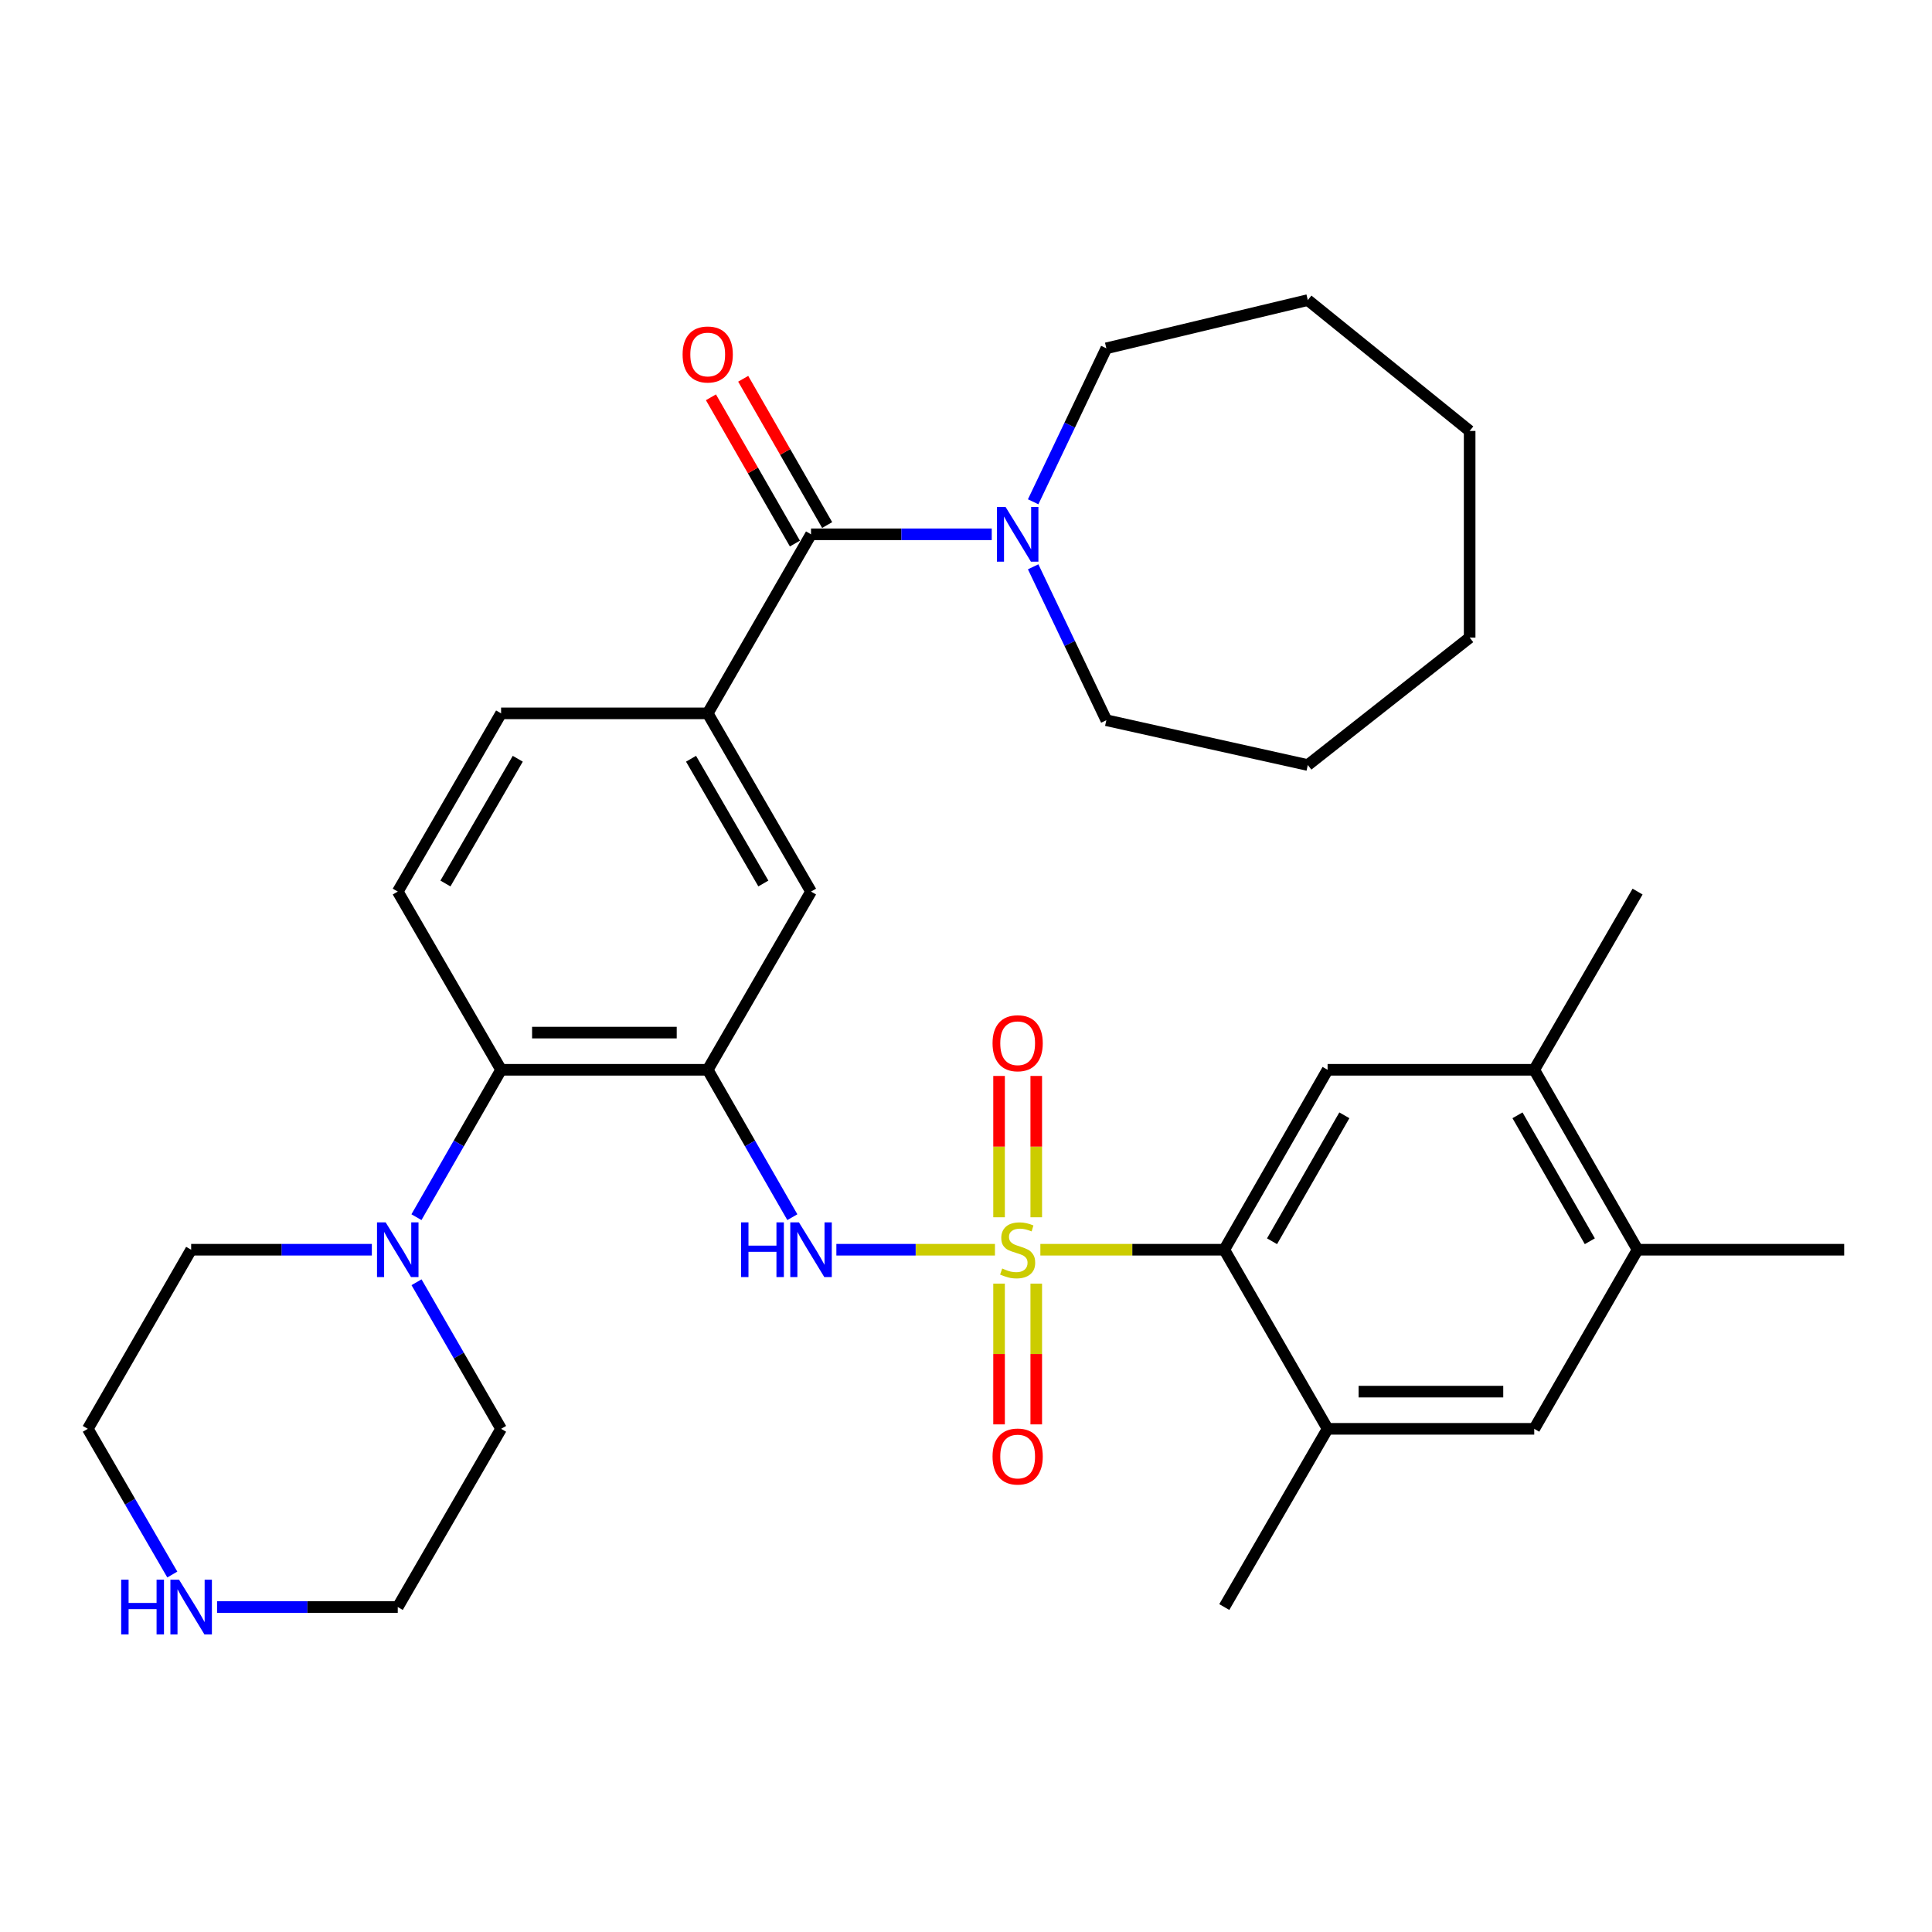 <?xml version='1.0' encoding='iso-8859-1'?>
<svg version='1.1' baseProfile='full'
              xmlns='http://www.w3.org/2000/svg'
                      xmlns:rdkit='http://www.rdkit.org/xml'
                      xmlns:xlink='http://www.w3.org/1999/xlink'
                  xml:space='preserve'
width='1000px' height='1000px' viewBox='0 0 1000 1000'>
<!-- END OF HEADER -->
<rect style='opacity:1.0;fill:#FFFFFF;stroke:none' width='1000' height='1000' x='0' y='0'> </rect>
<path class='bond-1' d='M 538.491,646.854 L 586.089,646.854' style='fill:none;fill-rule:evenodd;stroke:#CCCC00;stroke-width:6px;stroke-linecap:butt;stroke-linejoin:miter;stroke-opacity:1' />
<path class='bond-1' d='M 586.089,646.854 L 633.687,646.854' style='fill:none;fill-rule:evenodd;stroke:#000000;stroke-width:6px;stroke-linecap:butt;stroke-linejoin:miter;stroke-opacity:1' />
<path class='bond-2' d='M 514.984,646.854 L 473.946,646.854' style='fill:none;fill-rule:evenodd;stroke:#CCCC00;stroke-width:6px;stroke-linecap:butt;stroke-linejoin:miter;stroke-opacity:1' />
<path class='bond-2' d='M 473.946,646.854 L 432.908,646.854' style='fill:none;fill-rule:evenodd;stroke:#0000FF;stroke-width:6px;stroke-linecap:butt;stroke-linejoin:miter;stroke-opacity:1' />
<path class='bond-11' d='M 517.112,664.408 L 517.112,700.834' style='fill:none;fill-rule:evenodd;stroke:#CCCC00;stroke-width:6px;stroke-linecap:butt;stroke-linejoin:miter;stroke-opacity:1' />
<path class='bond-11' d='M 517.112,700.834 L 517.112,737.259' style='fill:none;fill-rule:evenodd;stroke:#FF0000;stroke-width:6px;stroke-linecap:butt;stroke-linejoin:miter;stroke-opacity:1' />
<path class='bond-11' d='M 536.363,664.408 L 536.363,700.834' style='fill:none;fill-rule:evenodd;stroke:#CCCC00;stroke-width:6px;stroke-linecap:butt;stroke-linejoin:miter;stroke-opacity:1' />
<path class='bond-11' d='M 536.363,700.834 L 536.363,737.259' style='fill:none;fill-rule:evenodd;stroke:#FF0000;stroke-width:6px;stroke-linecap:butt;stroke-linejoin:miter;stroke-opacity:1' />
<path class='bond-12' d='M 536.363,630.06 L 536.363,593.484' style='fill:none;fill-rule:evenodd;stroke:#CCCC00;stroke-width:6px;stroke-linecap:butt;stroke-linejoin:miter;stroke-opacity:1' />
<path class='bond-12' d='M 536.363,593.484 L 536.363,556.908' style='fill:none;fill-rule:evenodd;stroke:#FF0000;stroke-width:6px;stroke-linecap:butt;stroke-linejoin:miter;stroke-opacity:1' />
<path class='bond-12' d='M 517.112,630.06 L 517.112,593.484' style='fill:none;fill-rule:evenodd;stroke:#CCCC00;stroke-width:6px;stroke-linecap:butt;stroke-linejoin:miter;stroke-opacity:1' />
<path class='bond-12' d='M 517.112,593.484 L 517.112,556.908' style='fill:none;fill-rule:evenodd;stroke:#FF0000;stroke-width:6px;stroke-linecap:butt;stroke-linejoin:miter;stroke-opacity:1' />
<path class='bond-0' d='M 366.313,553.723 L 388.215,591.866' style='fill:none;fill-rule:evenodd;stroke:#000000;stroke-width:6px;stroke-linecap:butt;stroke-linejoin:miter;stroke-opacity:1' />
<path class='bond-0' d='M 388.215,591.866 L 410.116,630.009' style='fill:none;fill-rule:evenodd;stroke:#0000FF;stroke-width:6px;stroke-linecap:butt;stroke-linejoin:miter;stroke-opacity:1' />
<path class='bond-4' d='M 366.313,553.723 L 259.364,553.723' style='fill:none;fill-rule:evenodd;stroke:#000000;stroke-width:6px;stroke-linecap:butt;stroke-linejoin:miter;stroke-opacity:1' />
<path class='bond-4' d='M 350.271,534.472 L 275.406,534.472' style='fill:none;fill-rule:evenodd;stroke:#000000;stroke-width:6px;stroke-linecap:butt;stroke-linejoin:miter;stroke-opacity:1' />
<path class='bond-10' d='M 366.313,553.723 L 419.788,461.479' style='fill:none;fill-rule:evenodd;stroke:#000000;stroke-width:6px;stroke-linecap:butt;stroke-linejoin:miter;stroke-opacity:1' />
<path class='bond-7' d='M 633.687,646.854 L 687.161,553.723' style='fill:none;fill-rule:evenodd;stroke:#000000;stroke-width:6px;stroke-linecap:butt;stroke-linejoin:miter;stroke-opacity:1' />
<path class='bond-7' d='M 658.402,642.47 L 695.835,577.278' style='fill:none;fill-rule:evenodd;stroke:#000000;stroke-width:6px;stroke-linecap:butt;stroke-linejoin:miter;stroke-opacity:1' />
<path class='bond-9' d='M 633.687,646.854 L 687.161,739.558' style='fill:none;fill-rule:evenodd;stroke:#000000;stroke-width:6px;stroke-linecap:butt;stroke-linejoin:miter;stroke-opacity:1' />
<path class='bond-3' d='M 419.788,276.553 L 366.313,369.235' style='fill:none;fill-rule:evenodd;stroke:#000000;stroke-width:6px;stroke-linecap:butt;stroke-linejoin:miter;stroke-opacity:1' />
<path class='bond-6' d='M 419.788,276.553 L 466.556,276.553' style='fill:none;fill-rule:evenodd;stroke:#000000;stroke-width:6px;stroke-linecap:butt;stroke-linejoin:miter;stroke-opacity:1' />
<path class='bond-6' d='M 466.556,276.553 L 513.324,276.553' style='fill:none;fill-rule:evenodd;stroke:#0000FF;stroke-width:6px;stroke-linecap:butt;stroke-linejoin:miter;stroke-opacity:1' />
<path class='bond-18' d='M 428.136,271.761 L 406.406,233.907' style='fill:none;fill-rule:evenodd;stroke:#000000;stroke-width:6px;stroke-linecap:butt;stroke-linejoin:miter;stroke-opacity:1' />
<path class='bond-18' d='M 406.406,233.907 L 384.676,196.053' style='fill:none;fill-rule:evenodd;stroke:#FF0000;stroke-width:6px;stroke-linecap:butt;stroke-linejoin:miter;stroke-opacity:1' />
<path class='bond-18' d='M 411.44,281.345 L 389.71,243.491' style='fill:none;fill-rule:evenodd;stroke:#000000;stroke-width:6px;stroke-linecap:butt;stroke-linejoin:miter;stroke-opacity:1' />
<path class='bond-18' d='M 389.71,243.491 L 367.98,205.637' style='fill:none;fill-rule:evenodd;stroke:#FF0000;stroke-width:6px;stroke-linecap:butt;stroke-linejoin:miter;stroke-opacity:1' />
<path class='bond-8' d='M 259.364,553.723 L 237.458,591.866' style='fill:none;fill-rule:evenodd;stroke:#000000;stroke-width:6px;stroke-linecap:butt;stroke-linejoin:miter;stroke-opacity:1' />
<path class='bond-8' d='M 237.458,591.866 L 215.553,630.009' style='fill:none;fill-rule:evenodd;stroke:#0000FF;stroke-width:6px;stroke-linecap:butt;stroke-linejoin:miter;stroke-opacity:1' />
<path class='bond-16' d='M 259.364,553.723 L 205.879,461.479' style='fill:none;fill-rule:evenodd;stroke:#000000;stroke-width:6px;stroke-linecap:butt;stroke-linejoin:miter;stroke-opacity:1' />
<path class='bond-5' d='M 366.313,369.235 L 419.788,461.479' style='fill:none;fill-rule:evenodd;stroke:#000000;stroke-width:6px;stroke-linecap:butt;stroke-linejoin:miter;stroke-opacity:1' />
<path class='bond-5' d='M 357.68,392.726 L 395.112,457.297' style='fill:none;fill-rule:evenodd;stroke:#000000;stroke-width:6px;stroke-linecap:butt;stroke-linejoin:miter;stroke-opacity:1' />
<path class='bond-17' d='M 366.313,369.235 L 259.364,369.235' style='fill:none;fill-rule:evenodd;stroke:#000000;stroke-width:6px;stroke-linecap:butt;stroke-linejoin:miter;stroke-opacity:1' />
<path class='bond-22' d='M 534.761,259.726 L 553.7,220.007' style='fill:none;fill-rule:evenodd;stroke:#0000FF;stroke-width:6px;stroke-linecap:butt;stroke-linejoin:miter;stroke-opacity:1' />
<path class='bond-22' d='M 553.7,220.007 L 572.64,180.288' style='fill:none;fill-rule:evenodd;stroke:#000000;stroke-width:6px;stroke-linecap:butt;stroke-linejoin:miter;stroke-opacity:1' />
<path class='bond-23' d='M 534.763,293.378 L 553.702,333.082' style='fill:none;fill-rule:evenodd;stroke:#0000FF;stroke-width:6px;stroke-linecap:butt;stroke-linejoin:miter;stroke-opacity:1' />
<path class='bond-23' d='M 553.702,333.082 L 572.64,372.786' style='fill:none;fill-rule:evenodd;stroke:#000000;stroke-width:6px;stroke-linecap:butt;stroke-linejoin:miter;stroke-opacity:1' />
<path class='bond-13' d='M 687.161,553.723 L 794.121,553.723' style='fill:none;fill-rule:evenodd;stroke:#000000;stroke-width:6px;stroke-linecap:butt;stroke-linejoin:miter;stroke-opacity:1' />
<path class='bond-20' d='M 215.592,663.69 L 237.478,701.624' style='fill:none;fill-rule:evenodd;stroke:#0000FF;stroke-width:6px;stroke-linecap:butt;stroke-linejoin:miter;stroke-opacity:1' />
<path class='bond-20' d='M 237.478,701.624 L 259.364,739.558' style='fill:none;fill-rule:evenodd;stroke:#000000;stroke-width:6px;stroke-linecap:butt;stroke-linejoin:miter;stroke-opacity:1' />
<path class='bond-21' d='M 192.465,646.854 L 145.703,646.854' style='fill:none;fill-rule:evenodd;stroke:#0000FF;stroke-width:6px;stroke-linecap:butt;stroke-linejoin:miter;stroke-opacity:1' />
<path class='bond-21' d='M 145.703,646.854 L 98.94,646.854' style='fill:none;fill-rule:evenodd;stroke:#000000;stroke-width:6px;stroke-linecap:butt;stroke-linejoin:miter;stroke-opacity:1' />
<path class='bond-14' d='M 687.161,739.558 L 794.121,739.558' style='fill:none;fill-rule:evenodd;stroke:#000000;stroke-width:6px;stroke-linecap:butt;stroke-linejoin:miter;stroke-opacity:1' />
<path class='bond-14' d='M 703.205,720.307 L 778.077,720.307' style='fill:none;fill-rule:evenodd;stroke:#000000;stroke-width:6px;stroke-linecap:butt;stroke-linejoin:miter;stroke-opacity:1' />
<path class='bond-24' d='M 687.161,739.558 L 633.687,831.802' style='fill:none;fill-rule:evenodd;stroke:#000000;stroke-width:6px;stroke-linecap:butt;stroke-linejoin:miter;stroke-opacity:1' />
<path class='bond-27' d='M 794.121,553.723 L 847.607,461.479' style='fill:none;fill-rule:evenodd;stroke:#000000;stroke-width:6px;stroke-linecap:butt;stroke-linejoin:miter;stroke-opacity:1' />
<path class='bond-33' d='M 794.121,553.723 L 847.607,646.854' style='fill:none;fill-rule:evenodd;stroke:#000000;stroke-width:6px;stroke-linecap:butt;stroke-linejoin:miter;stroke-opacity:1' />
<path class='bond-33' d='M 785.45,577.28 L 822.89,642.472' style='fill:none;fill-rule:evenodd;stroke:#000000;stroke-width:6px;stroke-linecap:butt;stroke-linejoin:miter;stroke-opacity:1' />
<path class='bond-15' d='M 794.121,739.558 L 847.607,646.854' style='fill:none;fill-rule:evenodd;stroke:#000000;stroke-width:6px;stroke-linecap:butt;stroke-linejoin:miter;stroke-opacity:1' />
<path class='bond-28' d='M 847.607,646.854 L 954.545,646.854' style='fill:none;fill-rule:evenodd;stroke:#000000;stroke-width:6px;stroke-linecap:butt;stroke-linejoin:miter;stroke-opacity:1' />
<path class='bond-34' d='M 205.879,461.479 L 259.364,369.235' style='fill:none;fill-rule:evenodd;stroke:#000000;stroke-width:6px;stroke-linecap:butt;stroke-linejoin:miter;stroke-opacity:1' />
<path class='bond-34' d='M 230.555,457.299 L 267.995,392.728' style='fill:none;fill-rule:evenodd;stroke:#000000;stroke-width:6px;stroke-linecap:butt;stroke-linejoin:miter;stroke-opacity:1' />
<path class='bond-19' d='M 89.184,814.976 L 67.319,777.267' style='fill:none;fill-rule:evenodd;stroke:#0000FF;stroke-width:6px;stroke-linecap:butt;stroke-linejoin:miter;stroke-opacity:1' />
<path class='bond-19' d='M 67.319,777.267 L 45.455,739.558' style='fill:none;fill-rule:evenodd;stroke:#000000;stroke-width:6px;stroke-linecap:butt;stroke-linejoin:miter;stroke-opacity:1' />
<path class='bond-35' d='M 112.353,831.802 L 159.116,831.802' style='fill:none;fill-rule:evenodd;stroke:#0000FF;stroke-width:6px;stroke-linecap:butt;stroke-linejoin:miter;stroke-opacity:1' />
<path class='bond-35' d='M 159.116,831.802 L 205.879,831.802' style='fill:none;fill-rule:evenodd;stroke:#000000;stroke-width:6px;stroke-linecap:butt;stroke-linejoin:miter;stroke-opacity:1' />
<path class='bond-25' d='M 259.364,739.558 L 205.879,831.802' style='fill:none;fill-rule:evenodd;stroke:#000000;stroke-width:6px;stroke-linecap:butt;stroke-linejoin:miter;stroke-opacity:1' />
<path class='bond-26' d='M 98.94,646.854 L 45.455,739.558' style='fill:none;fill-rule:evenodd;stroke:#000000;stroke-width:6px;stroke-linecap:butt;stroke-linejoin:miter;stroke-opacity:1' />
<path class='bond-29' d='M 572.64,180.288 L 676.916,155.326' style='fill:none;fill-rule:evenodd;stroke:#000000;stroke-width:6px;stroke-linecap:butt;stroke-linejoin:miter;stroke-opacity:1' />
<path class='bond-30' d='M 572.64,372.786 L 676.916,395.983' style='fill:none;fill-rule:evenodd;stroke:#000000;stroke-width:6px;stroke-linecap:butt;stroke-linejoin:miter;stroke-opacity:1' />
<path class='bond-31' d='M 676.916,155.326 L 760.689,223.057' style='fill:none;fill-rule:evenodd;stroke:#000000;stroke-width:6px;stroke-linecap:butt;stroke-linejoin:miter;stroke-opacity:1' />
<path class='bond-32' d='M 676.916,395.983 L 760.689,330.017' style='fill:none;fill-rule:evenodd;stroke:#000000;stroke-width:6px;stroke-linecap:butt;stroke-linejoin:miter;stroke-opacity:1' />
<path class='bond-36' d='M 760.689,223.057 L 760.689,330.017' style='fill:none;fill-rule:evenodd;stroke:#000000;stroke-width:6px;stroke-linecap:butt;stroke-linejoin:miter;stroke-opacity:1' />
<path  class='atom-0' d='M 518.737 656.574
Q 519.057 656.694, 520.377 657.254
Q 521.697 657.814, 523.137 658.174
Q 524.617 658.494, 526.057 658.494
Q 528.737 658.494, 530.297 657.214
Q 531.857 655.894, 531.857 653.614
Q 531.857 652.054, 531.057 651.094
Q 530.297 650.134, 529.097 649.614
Q 527.897 649.094, 525.897 648.494
Q 523.377 647.734, 521.857 647.014
Q 520.377 646.294, 519.297 644.774
Q 518.257 643.254, 518.257 640.694
Q 518.257 637.134, 520.657 634.934
Q 523.097 632.734, 527.897 632.734
Q 531.177 632.734, 534.897 634.294
L 533.977 637.374
Q 530.577 635.974, 528.017 635.974
Q 525.257 635.974, 523.737 637.134
Q 522.217 638.254, 522.257 640.214
Q 522.257 641.734, 523.017 642.654
Q 523.817 643.574, 524.937 644.094
Q 526.097 644.614, 528.017 645.214
Q 530.577 646.014, 532.097 646.814
Q 533.617 647.614, 534.697 649.254
Q 535.817 650.854, 535.817 653.614
Q 535.817 657.534, 533.177 659.654
Q 530.577 661.734, 526.217 661.734
Q 523.697 661.734, 521.777 661.174
Q 519.897 660.654, 517.657 659.734
L 518.737 656.574
' fill='#CCCC00'/>
<path  class='atom-3' d='M 383.568 632.694
L 387.408 632.694
L 387.408 644.734
L 401.888 644.734
L 401.888 632.694
L 405.728 632.694
L 405.728 661.014
L 401.888 661.014
L 401.888 647.934
L 387.408 647.934
L 387.408 661.014
L 383.568 661.014
L 383.568 632.694
' fill='#0000FF'/>
<path  class='atom-3' d='M 413.528 632.694
L 422.808 647.694
Q 423.728 649.174, 425.208 651.854
Q 426.688 654.534, 426.768 654.694
L 426.768 632.694
L 430.528 632.694
L 430.528 661.014
L 426.648 661.014
L 416.688 644.614
Q 415.528 642.694, 414.288 640.494
Q 413.088 638.294, 412.728 637.614
L 412.728 661.014
L 409.048 661.014
L 409.048 632.694
L 413.528 632.694
' fill='#0000FF'/>
<path  class='atom-7' d='M 520.477 262.393
L 529.757 277.393
Q 530.677 278.873, 532.157 281.553
Q 533.637 284.233, 533.717 284.393
L 533.717 262.393
L 537.477 262.393
L 537.477 290.713
L 533.597 290.713
L 523.637 274.313
Q 522.477 272.393, 521.237 270.193
Q 520.037 267.993, 519.677 267.313
L 519.677 290.713
L 515.997 290.713
L 515.997 262.393
L 520.477 262.393
' fill='#0000FF'/>
<path  class='atom-9' d='M 199.619 632.694
L 208.899 647.694
Q 209.819 649.174, 211.299 651.854
Q 212.779 654.534, 212.859 654.694
L 212.859 632.694
L 216.619 632.694
L 216.619 661.014
L 212.739 661.014
L 202.779 644.614
Q 201.619 642.694, 200.379 640.494
Q 199.179 638.294, 198.819 637.614
L 198.819 661.014
L 195.139 661.014
L 195.139 632.694
L 199.619 632.694
' fill='#0000FF'/>
<path  class='atom-12' d='M 513.737 753.894
Q 513.737 747.094, 517.097 743.294
Q 520.457 739.494, 526.737 739.494
Q 533.017 739.494, 536.377 743.294
Q 539.737 747.094, 539.737 753.894
Q 539.737 760.774, 536.337 764.694
Q 532.937 768.574, 526.737 768.574
Q 520.497 768.574, 517.097 764.694
Q 513.737 760.814, 513.737 753.894
M 526.737 765.374
Q 531.057 765.374, 533.377 762.494
Q 535.737 759.574, 535.737 753.894
Q 535.737 748.334, 533.377 745.534
Q 531.057 742.694, 526.737 742.694
Q 522.417 742.694, 520.057 745.494
Q 517.737 748.294, 517.737 753.894
Q 517.737 759.614, 520.057 762.494
Q 522.417 765.374, 526.737 765.374
' fill='#FF0000'/>
<path  class='atom-13' d='M 513.737 539.974
Q 513.737 533.174, 517.097 529.374
Q 520.457 525.574, 526.737 525.574
Q 533.017 525.574, 536.377 529.374
Q 539.737 533.174, 539.737 539.974
Q 539.737 546.854, 536.337 550.774
Q 532.937 554.654, 526.737 554.654
Q 520.497 554.654, 517.097 550.774
Q 513.737 546.894, 513.737 539.974
M 526.737 551.454
Q 531.057 551.454, 533.377 548.574
Q 535.737 545.654, 535.737 539.974
Q 535.737 534.414, 533.377 531.614
Q 531.057 528.774, 526.737 528.774
Q 522.417 528.774, 520.057 531.574
Q 517.737 534.374, 517.737 539.974
Q 517.737 545.694, 520.057 548.574
Q 522.417 551.454, 526.737 551.454
' fill='#FF0000'/>
<path  class='atom-19' d='M 353.313 183.48
Q 353.313 176.68, 356.673 172.88
Q 360.033 169.08, 366.313 169.08
Q 372.593 169.08, 375.953 172.88
Q 379.313 176.68, 379.313 183.48
Q 379.313 190.36, 375.913 194.28
Q 372.513 198.16, 366.313 198.16
Q 360.073 198.16, 356.673 194.28
Q 353.313 190.4, 353.313 183.48
M 366.313 194.96
Q 370.633 194.96, 372.953 192.08
Q 375.313 189.16, 375.313 183.48
Q 375.313 177.92, 372.953 175.12
Q 370.633 172.28, 366.313 172.28
Q 361.993 172.28, 359.633 175.08
Q 357.313 177.88, 357.313 183.48
Q 357.313 189.2, 359.633 192.08
Q 361.993 194.96, 366.313 194.96
' fill='#FF0000'/>
<path  class='atom-20' d='M 62.72 817.642
L 66.56 817.642
L 66.56 829.682
L 81.04 829.682
L 81.04 817.642
L 84.88 817.642
L 84.88 845.962
L 81.04 845.962
L 81.04 832.882
L 66.56 832.882
L 66.56 845.962
L 62.72 845.962
L 62.72 817.642
' fill='#0000FF'/>
<path  class='atom-20' d='M 92.68 817.642
L 101.96 832.642
Q 102.88 834.122, 104.36 836.802
Q 105.84 839.482, 105.92 839.642
L 105.92 817.642
L 109.68 817.642
L 109.68 845.962
L 105.8 845.962
L 95.84 829.562
Q 94.68 827.642, 93.44 825.442
Q 92.24 823.242, 91.88 822.562
L 91.88 845.962
L 88.2 845.962
L 88.2 817.642
L 92.68 817.642
' fill='#0000FF'/>
</svg>
